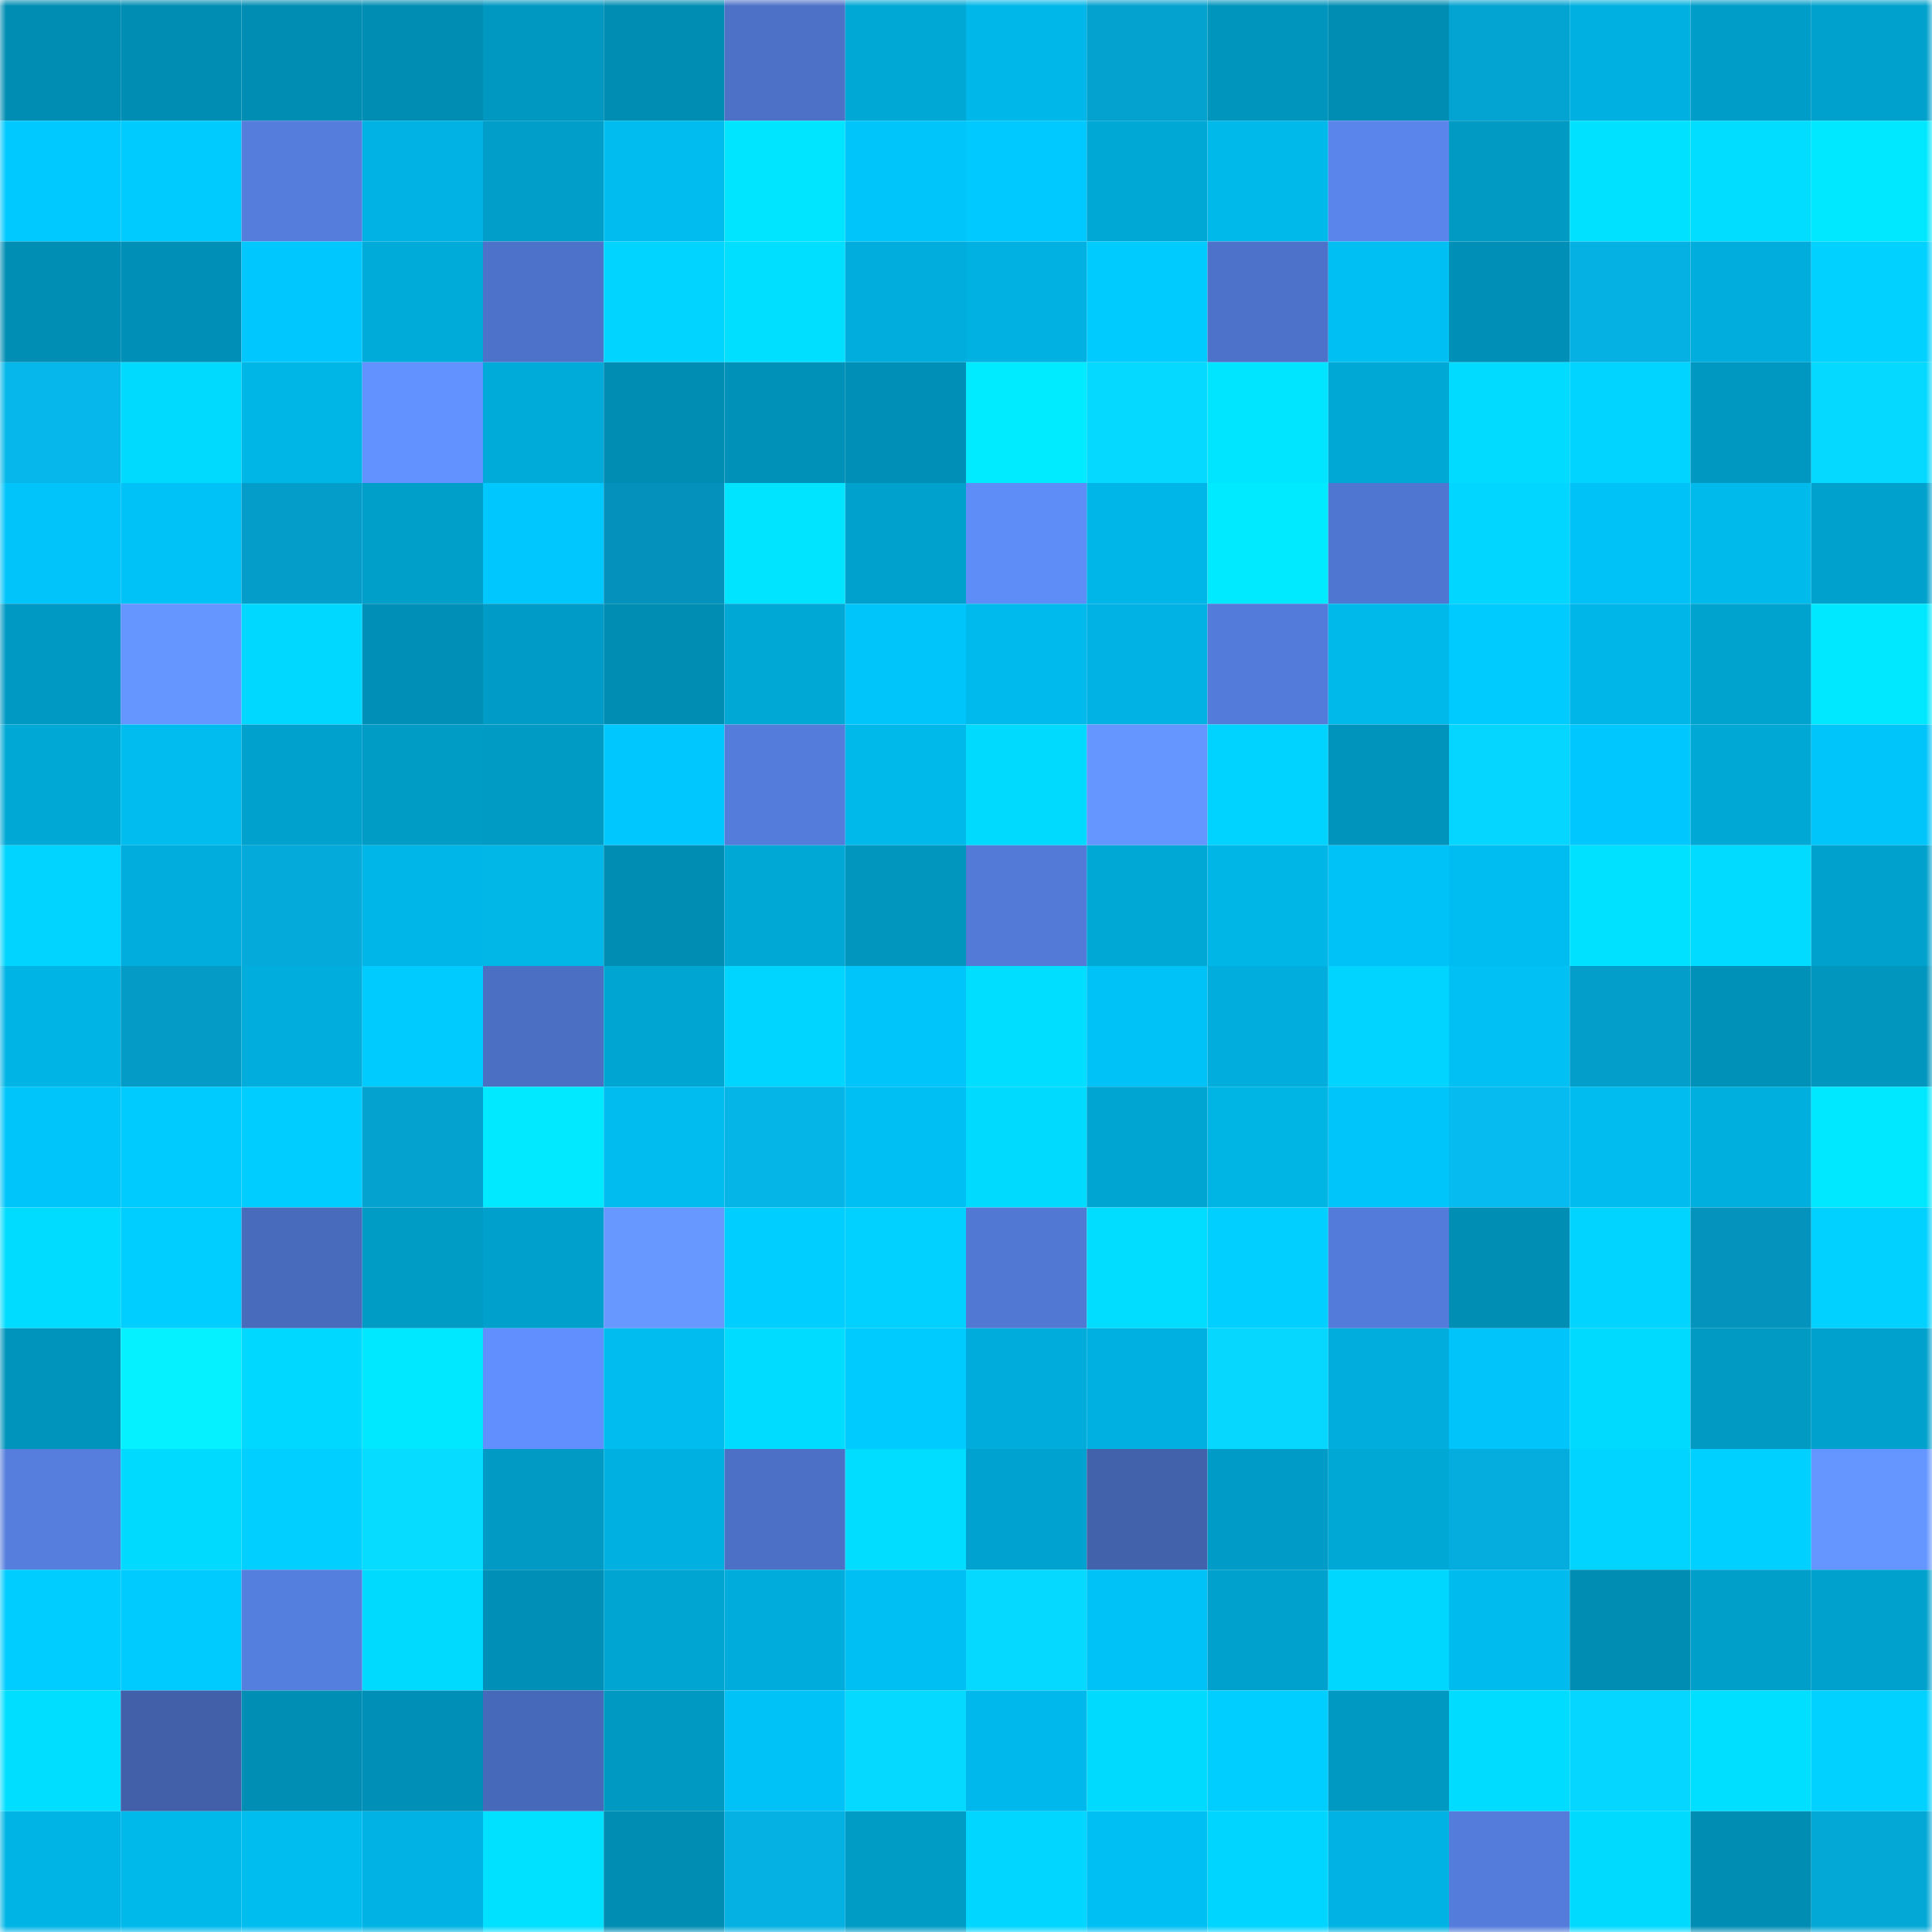 <svg viewBox="0 0 160 160" fill="none" role="img" xmlns="http://www.w3.org/2000/svg" width="240" height="240" name="ens%2Cremyaa.eth"><mask id="1106450412" mask-type="alpha" maskUnits="userSpaceOnUse" x="0" y="0" width="160" height="160"><rect width="160" height="160" fill="#FFFFFF"></rect></mask><g mask="url(#1106450412)"><rect x="0" y="0" width="10" height="10" fill="#008db3"></rect><rect x="10" y="0" width="10" height="10" fill="#008db3"></rect><rect x="20" y="0" width="10" height="10" fill="#008db3"></rect><rect x="30" y="0" width="10" height="10" fill="#008db3"></rect><rect x="40" y="0" width="10" height="10" fill="#0098c1"></rect><rect x="50" y="0" width="10" height="10" fill="#008db3"></rect><rect x="60" y="0" width="10" height="10" fill="#4c71c7"></rect><rect x="70" y="0" width="10" height="10" fill="#00a8d5"></rect><rect x="80" y="0" width="10" height="10" fill="#00b7e9"></rect><rect x="90" y="0" width="10" height="10" fill="#04a2cf"></rect><rect x="100" y="0" width="10" height="10" fill="#0095bd"></rect><rect x="110" y="0" width="10" height="10" fill="#008db3"></rect><rect x="120" y="0" width="10" height="10" fill="#04a4d2"></rect><rect x="130" y="0" width="10" height="10" fill="#00b0e0"></rect><rect x="140" y="0" width="10" height="10" fill="#009dc8"></rect><rect x="150" y="0" width="10" height="10" fill="#00a2cd"></rect><rect x="0" y="10" width="10" height="10" fill="#00c9ff"></rect><rect x="10" y="10" width="10" height="10" fill="#00cbff"></rect><rect x="20" y="10" width="10" height="10" fill="#547ddc"></rect><rect x="30" y="10" width="10" height="10" fill="#00b3e4"></rect><rect x="40" y="10" width="10" height="10" fill="#009ec9"></rect><rect x="50" y="10" width="10" height="10" fill="#00bcef"></rect><rect x="60" y="10" width="10" height="10" fill="#00e5ff"></rect><rect x="70" y="10" width="10" height="10" fill="#00c5fa"></rect><rect x="80" y="10" width="10" height="10" fill="#00c9ff"></rect><rect x="90" y="10" width="10" height="10" fill="#00a8d5"></rect><rect x="100" y="10" width="10" height="10" fill="#00b9eb"></rect><rect x="110" y="10" width="10" height="10" fill="#5a86ec"></rect><rect x="120" y="10" width="10" height="10" fill="#009ac3"></rect><rect x="130" y="10" width="10" height="10" fill="#00e0ff"></rect><rect x="140" y="10" width="10" height="10" fill="#00ddff"></rect><rect x="150" y="10" width="10" height="10" fill="#00e8ff"></rect><rect x="0" y="20" width="10" height="10" fill="#008eb5"></rect><rect x="10" y="20" width="10" height="10" fill="#0090b7"></rect><rect x="20" y="20" width="10" height="10" fill="#00c8fe"></rect><rect x="30" y="20" width="10" height="10" fill="#00aad9"></rect><rect x="40" y="20" width="10" height="10" fill="#4d72c9"></rect><rect x="50" y="20" width="10" height="10" fill="#00d4ff"></rect><rect x="60" y="20" width="10" height="10" fill="#00dfff"></rect><rect x="70" y="20" width="10" height="10" fill="#00addc"></rect><rect x="80" y="20" width="10" height="10" fill="#00b1e2"></rect><rect x="90" y="20" width="10" height="10" fill="#00cbff"></rect><rect x="100" y="20" width="10" height="10" fill="#4d72c9"></rect><rect x="110" y="20" width="10" height="10" fill="#00bff3"></rect><rect x="120" y="20" width="10" height="10" fill="#008fb6"></rect><rect x="130" y="20" width="10" height="10" fill="#05b1e3"></rect><rect x="140" y="20" width="10" height="10" fill="#00addc"></rect><rect x="150" y="20" width="10" height="10" fill="#00d1ff"></rect><rect x="0" y="30" width="10" height="10" fill="#05b7eb"></rect><rect x="10" y="30" width="10" height="10" fill="#00daff"></rect><rect x="20" y="30" width="10" height="10" fill="#00b6e7"></rect><rect x="30" y="30" width="10" height="10" fill="#6292ff"></rect><rect x="40" y="30" width="10" height="10" fill="#00abda"></rect><rect x="50" y="30" width="10" height="10" fill="#008db3"></rect><rect x="60" y="30" width="10" height="10" fill="#0091b9"></rect><rect x="70" y="30" width="10" height="10" fill="#0090b7"></rect><rect x="80" y="30" width="10" height="10" fill="#00ebff"></rect><rect x="90" y="30" width="10" height="10" fill="#06d9ff"></rect><rect x="100" y="30" width="10" height="10" fill="#00e5ff"></rect><rect x="110" y="30" width="10" height="10" fill="#00a8d5"></rect><rect x="120" y="30" width="10" height="10" fill="#00dbff"></rect><rect x="130" y="30" width="10" height="10" fill="#00d4ff"></rect><rect x="140" y="30" width="10" height="10" fill="#0097c0"></rect><rect x="150" y="30" width="10" height="10" fill="#06d9ff"></rect><rect x="0" y="40" width="10" height="10" fill="#00c4fa"></rect><rect x="10" y="40" width="10" height="10" fill="#00c2f7"></rect><rect x="20" y="40" width="10" height="10" fill="#049dca"></rect><rect x="30" y="40" width="10" height="10" fill="#009fca"></rect><rect x="40" y="40" width="10" height="10" fill="#00c8ff"></rect><rect x="50" y="40" width="10" height="10" fill="#0492bc"></rect><rect x="60" y="40" width="10" height="10" fill="#00e4ff"></rect><rect x="70" y="40" width="10" height="10" fill="#00a2cd"></rect><rect x="80" y="40" width="10" height="10" fill="#5f8df7"></rect><rect x="90" y="40" width="10" height="10" fill="#00b6e8"></rect><rect x="100" y="40" width="10" height="10" fill="#00eaff"></rect><rect x="110" y="40" width="10" height="10" fill="#4f76d0"></rect><rect x="120" y="40" width="10" height="10" fill="#00d6ff"></rect><rect x="130" y="40" width="10" height="10" fill="#00c2f7"></rect><rect x="140" y="40" width="10" height="10" fill="#00baec"></rect><rect x="150" y="40" width="10" height="10" fill="#00a2cd"></rect><rect x="0" y="50" width="10" height="10" fill="#0099c3"></rect><rect x="10" y="50" width="10" height="10" fill="#6596ff"></rect><rect x="20" y="50" width="10" height="10" fill="#00d8ff"></rect><rect x="30" y="50" width="10" height="10" fill="#0090b7"></rect><rect x="40" y="50" width="10" height="10" fill="#009bc6"></rect><rect x="50" y="50" width="10" height="10" fill="#008db3"></rect><rect x="60" y="50" width="10" height="10" fill="#00a8d5"></rect><rect x="70" y="50" width="10" height="10" fill="#00c5fa"></rect><rect x="80" y="50" width="10" height="10" fill="#00baed"></rect><rect x="90" y="50" width="10" height="10" fill="#00b3e4"></rect><rect x="100" y="50" width="10" height="10" fill="#537cda"></rect><rect x="110" y="50" width="10" height="10" fill="#00b9eb"></rect><rect x="120" y="50" width="10" height="10" fill="#00cbff"></rect><rect x="130" y="50" width="10" height="10" fill="#00b6e8"></rect><rect x="140" y="50" width="10" height="10" fill="#00a2ce"></rect><rect x="150" y="50" width="10" height="10" fill="#00e8ff"></rect><rect x="0" y="60" width="10" height="10" fill="#00a8d5"></rect><rect x="10" y="60" width="10" height="10" fill="#00bcef"></rect><rect x="20" y="60" width="10" height="10" fill="#00a1cd"></rect><rect x="30" y="60" width="10" height="10" fill="#009cc6"></rect><rect x="40" y="60" width="10" height="10" fill="#009bc5"></rect><rect x="50" y="60" width="10" height="10" fill="#00c8fe"></rect><rect x="60" y="60" width="10" height="10" fill="#547cdb"></rect><rect x="70" y="60" width="10" height="10" fill="#00b9eb"></rect><rect x="80" y="60" width="10" height="10" fill="#00daff"></rect><rect x="90" y="60" width="10" height="10" fill="#6596ff"></rect><rect x="100" y="60" width="10" height="10" fill="#00d3ff"></rect><rect x="110" y="60" width="10" height="10" fill="#0093bb"></rect><rect x="120" y="60" width="10" height="10" fill="#05d6ff"></rect><rect x="130" y="60" width="10" height="10" fill="#00c8fe"></rect><rect x="140" y="60" width="10" height="10" fill="#00a8d5"></rect><rect x="150" y="60" width="10" height="10" fill="#00c5fa"></rect><rect x="0" y="70" width="10" height="10" fill="#00d4ff"></rect><rect x="10" y="70" width="10" height="10" fill="#00addc"></rect><rect x="20" y="70" width="10" height="10" fill="#04aada"></rect><rect x="30" y="70" width="10" height="10" fill="#00b6e8"></rect><rect x="40" y="70" width="10" height="10" fill="#00b7e8"></rect><rect x="50" y="70" width="10" height="10" fill="#008db3"></rect><rect x="60" y="70" width="10" height="10" fill="#00a8d6"></rect><rect x="70" y="70" width="10" height="10" fill="#0096be"></rect><rect x="80" y="70" width="10" height="10" fill="#527ad6"></rect><rect x="90" y="70" width="10" height="10" fill="#00a8d5"></rect><rect x="100" y="70" width="10" height="10" fill="#00b6e7"></rect><rect x="110" y="70" width="10" height="10" fill="#00c2f7"></rect><rect x="120" y="70" width="10" height="10" fill="#00bdf1"></rect><rect x="130" y="70" width="10" height="10" fill="#00e0ff"></rect><rect x="140" y="70" width="10" height="10" fill="#00dbff"></rect><rect x="150" y="70" width="10" height="10" fill="#00a2cd"></rect><rect x="0" y="80" width="10" height="10" fill="#00b4e5"></rect><rect x="10" y="80" width="10" height="10" fill="#049bc7"></rect><rect x="20" y="80" width="10" height="10" fill="#00addc"></rect><rect x="30" y="80" width="10" height="10" fill="#00cbff"></rect><rect x="40" y="80" width="10" height="10" fill="#4b6fc3"></rect><rect x="50" y="80" width="10" height="10" fill="#00a5d1"></rect><rect x="60" y="80" width="10" height="10" fill="#00d5ff"></rect><rect x="70" y="80" width="10" height="10" fill="#00c5fa"></rect><rect x="80" y="80" width="10" height="10" fill="#00deff"></rect><rect x="90" y="80" width="10" height="10" fill="#00c2f7"></rect><rect x="100" y="80" width="10" height="10" fill="#00addc"></rect><rect x="110" y="80" width="10" height="10" fill="#00d4ff"></rect><rect x="120" y="80" width="10" height="10" fill="#00c0f4"></rect><rect x="130" y="80" width="10" height="10" fill="#049ecb"></rect><rect x="140" y="80" width="10" height="10" fill="#0091b8"></rect><rect x="150" y="80" width="10" height="10" fill="#0096be"></rect><rect x="0" y="90" width="10" height="10" fill="#00c5fa"></rect><rect x="10" y="90" width="10" height="10" fill="#00cbff"></rect><rect x="20" y="90" width="10" height="10" fill="#00cdff"></rect><rect x="30" y="90" width="10" height="10" fill="#04a2cf"></rect><rect x="40" y="90" width="10" height="10" fill="#00e9ff"></rect><rect x="50" y="90" width="10" height="10" fill="#00bcef"></rect><rect x="60" y="90" width="10" height="10" fill="#05b5e8"></rect><rect x="70" y="90" width="10" height="10" fill="#00bff3"></rect><rect x="80" y="90" width="10" height="10" fill="#00daff"></rect><rect x="90" y="90" width="10" height="10" fill="#00a5d1"></rect><rect x="100" y="90" width="10" height="10" fill="#00b4e4"></rect><rect x="110" y="90" width="10" height="10" fill="#00c5fa"></rect><rect x="120" y="90" width="10" height="10" fill="#05bbef"></rect><rect x="130" y="90" width="10" height="10" fill="#00bcef"></rect><rect x="140" y="90" width="10" height="10" fill="#00afde"></rect><rect x="150" y="90" width="10" height="10" fill="#00e8ff"></rect><rect x="0" y="100" width="10" height="10" fill="#00dcff"></rect><rect x="10" y="100" width="10" height="10" fill="#00ceff"></rect><rect x="20" y="100" width="10" height="10" fill="#486bbc"></rect><rect x="30" y="100" width="10" height="10" fill="#009cc6"></rect><rect x="40" y="100" width="10" height="10" fill="#00a0cc"></rect><rect x="50" y="100" width="10" height="10" fill="#6698ff"></rect><rect x="60" y="100" width="10" height="10" fill="#00ceff"></rect><rect x="70" y="100" width="10" height="10" fill="#00d1ff"></rect><rect x="80" y="100" width="10" height="10" fill="#5179d4"></rect><rect x="90" y="100" width="10" height="10" fill="#00ddff"></rect><rect x="100" y="100" width="10" height="10" fill="#00cfff"></rect><rect x="110" y="100" width="10" height="10" fill="#537cda"></rect><rect x="120" y="100" width="10" height="10" fill="#008eb5"></rect><rect x="130" y="100" width="10" height="10" fill="#00d4ff"></rect><rect x="140" y="100" width="10" height="10" fill="#0493bc"></rect><rect x="150" y="100" width="10" height="10" fill="#00d1ff"></rect><rect x="0" y="110" width="10" height="10" fill="#0093bb"></rect><rect x="10" y="110" width="10" height="10" fill="#06f1ff"></rect><rect x="20" y="110" width="10" height="10" fill="#00d8ff"></rect><rect x="30" y="110" width="10" height="10" fill="#00e8ff"></rect><rect x="40" y="110" width="10" height="10" fill="#6190fe"></rect><rect x="50" y="110" width="10" height="10" fill="#00bcef"></rect><rect x="60" y="110" width="10" height="10" fill="#00dcff"></rect><rect x="70" y="110" width="10" height="10" fill="#00cbff"></rect><rect x="80" y="110" width="10" height="10" fill="#00acdb"></rect><rect x="90" y="110" width="10" height="10" fill="#00b0e0"></rect><rect x="100" y="110" width="10" height="10" fill="#06d7ff"></rect><rect x="110" y="110" width="10" height="10" fill="#00addc"></rect><rect x="120" y="110" width="10" height="10" fill="#00c4fa"></rect><rect x="130" y="110" width="10" height="10" fill="#00daff"></rect><rect x="140" y="110" width="10" height="10" fill="#009ac3"></rect><rect x="150" y="110" width="10" height="10" fill="#00a2cd"></rect><rect x="0" y="120" width="10" height="10" fill="#557edd"></rect><rect x="10" y="120" width="10" height="10" fill="#00daff"></rect><rect x="20" y="120" width="10" height="10" fill="#00cfff"></rect><rect x="30" y="120" width="10" height="10" fill="#06dcff"></rect><rect x="40" y="120" width="10" height="10" fill="#009ac4"></rect><rect x="50" y="120" width="10" height="10" fill="#00b0e0"></rect><rect x="60" y="120" width="10" height="10" fill="#4b70c5"></rect><rect x="70" y="120" width="10" height="10" fill="#00ddff"></rect><rect x="80" y="120" width="10" height="10" fill="#00a3cf"></rect><rect x="90" y="120" width="10" height="10" fill="#4262ac"></rect><rect x="100" y="120" width="10" height="10" fill="#009cc7"></rect><rect x="110" y="120" width="10" height="10" fill="#00a8d5"></rect><rect x="120" y="120" width="10" height="10" fill="#04adde"></rect><rect x="130" y="120" width="10" height="10" fill="#00d4ff"></rect><rect x="140" y="120" width="10" height="10" fill="#00d0ff"></rect><rect x="150" y="120" width="10" height="10" fill="#6596ff"></rect><rect x="0" y="130" width="10" height="10" fill="#00cdff"></rect><rect x="10" y="130" width="10" height="10" fill="#00cbff"></rect><rect x="20" y="130" width="10" height="10" fill="#557fdf"></rect><rect x="30" y="130" width="10" height="10" fill="#00daff"></rect><rect x="40" y="130" width="10" height="10" fill="#008fb6"></rect><rect x="50" y="130" width="10" height="10" fill="#00a5d1"></rect><rect x="60" y="130" width="10" height="10" fill="#00acdb"></rect><rect x="70" y="130" width="10" height="10" fill="#00bff3"></rect><rect x="80" y="130" width="10" height="10" fill="#06d9ff"></rect><rect x="90" y="130" width="10" height="10" fill="#00c2f7"></rect><rect x="100" y="130" width="10" height="10" fill="#00a2cd"></rect><rect x="110" y="130" width="10" height="10" fill="#00d7ff"></rect><rect x="120" y="130" width="10" height="10" fill="#00bbee"></rect><rect x="130" y="130" width="10" height="10" fill="#008db3"></rect><rect x="140" y="130" width="10" height="10" fill="#009fca"></rect><rect x="150" y="130" width="10" height="10" fill="#00a2cd"></rect><rect x="0" y="140" width="10" height="10" fill="#00deff"></rect><rect x="10" y="140" width="10" height="10" fill="#4160a9"></rect><rect x="20" y="140" width="10" height="10" fill="#008eb4"></rect><rect x="30" y="140" width="10" height="10" fill="#0090b7"></rect><rect x="40" y="140" width="10" height="10" fill="#4769b9"></rect><rect x="50" y="140" width="10" height="10" fill="#0099c2"></rect><rect x="60" y="140" width="10" height="10" fill="#00c2f7"></rect><rect x="70" y="140" width="10" height="10" fill="#06d9ff"></rect><rect x="80" y="140" width="10" height="10" fill="#00b8eb"></rect><rect x="90" y="140" width="10" height="10" fill="#00daff"></rect><rect x="100" y="140" width="10" height="10" fill="#00ceff"></rect><rect x="110" y="140" width="10" height="10" fill="#0099c2"></rect><rect x="120" y="140" width="10" height="10" fill="#00dcff"></rect><rect x="130" y="140" width="10" height="10" fill="#05d6ff"></rect><rect x="140" y="140" width="10" height="10" fill="#00dfff"></rect><rect x="150" y="140" width="10" height="10" fill="#00d1ff"></rect><rect x="0" y="150" width="10" height="10" fill="#00b5e6"></rect><rect x="10" y="150" width="10" height="10" fill="#00b9eb"></rect><rect x="20" y="150" width="10" height="10" fill="#00bdf0"></rect><rect x="30" y="150" width="10" height="10" fill="#00b3e4"></rect><rect x="40" y="150" width="10" height="10" fill="#00e0ff"></rect><rect x="50" y="150" width="10" height="10" fill="#008db3"></rect><rect x="60" y="150" width="10" height="10" fill="#05b1e3"></rect><rect x="70" y="150" width="10" height="10" fill="#009cc6"></rect><rect x="80" y="150" width="10" height="10" fill="#00d6ff"></rect><rect x="90" y="150" width="10" height="10" fill="#00bff3"></rect><rect x="100" y="150" width="10" height="10" fill="#00d5ff"></rect><rect x="110" y="150" width="10" height="10" fill="#00b3e4"></rect><rect x="120" y="150" width="10" height="10" fill="#547cdb"></rect><rect x="130" y="150" width="10" height="10" fill="#00daff"></rect><rect x="140" y="150" width="10" height="10" fill="#008db4"></rect><rect x="150" y="150" width="10" height="10" fill="#04a8d7"></rect></g></svg>
